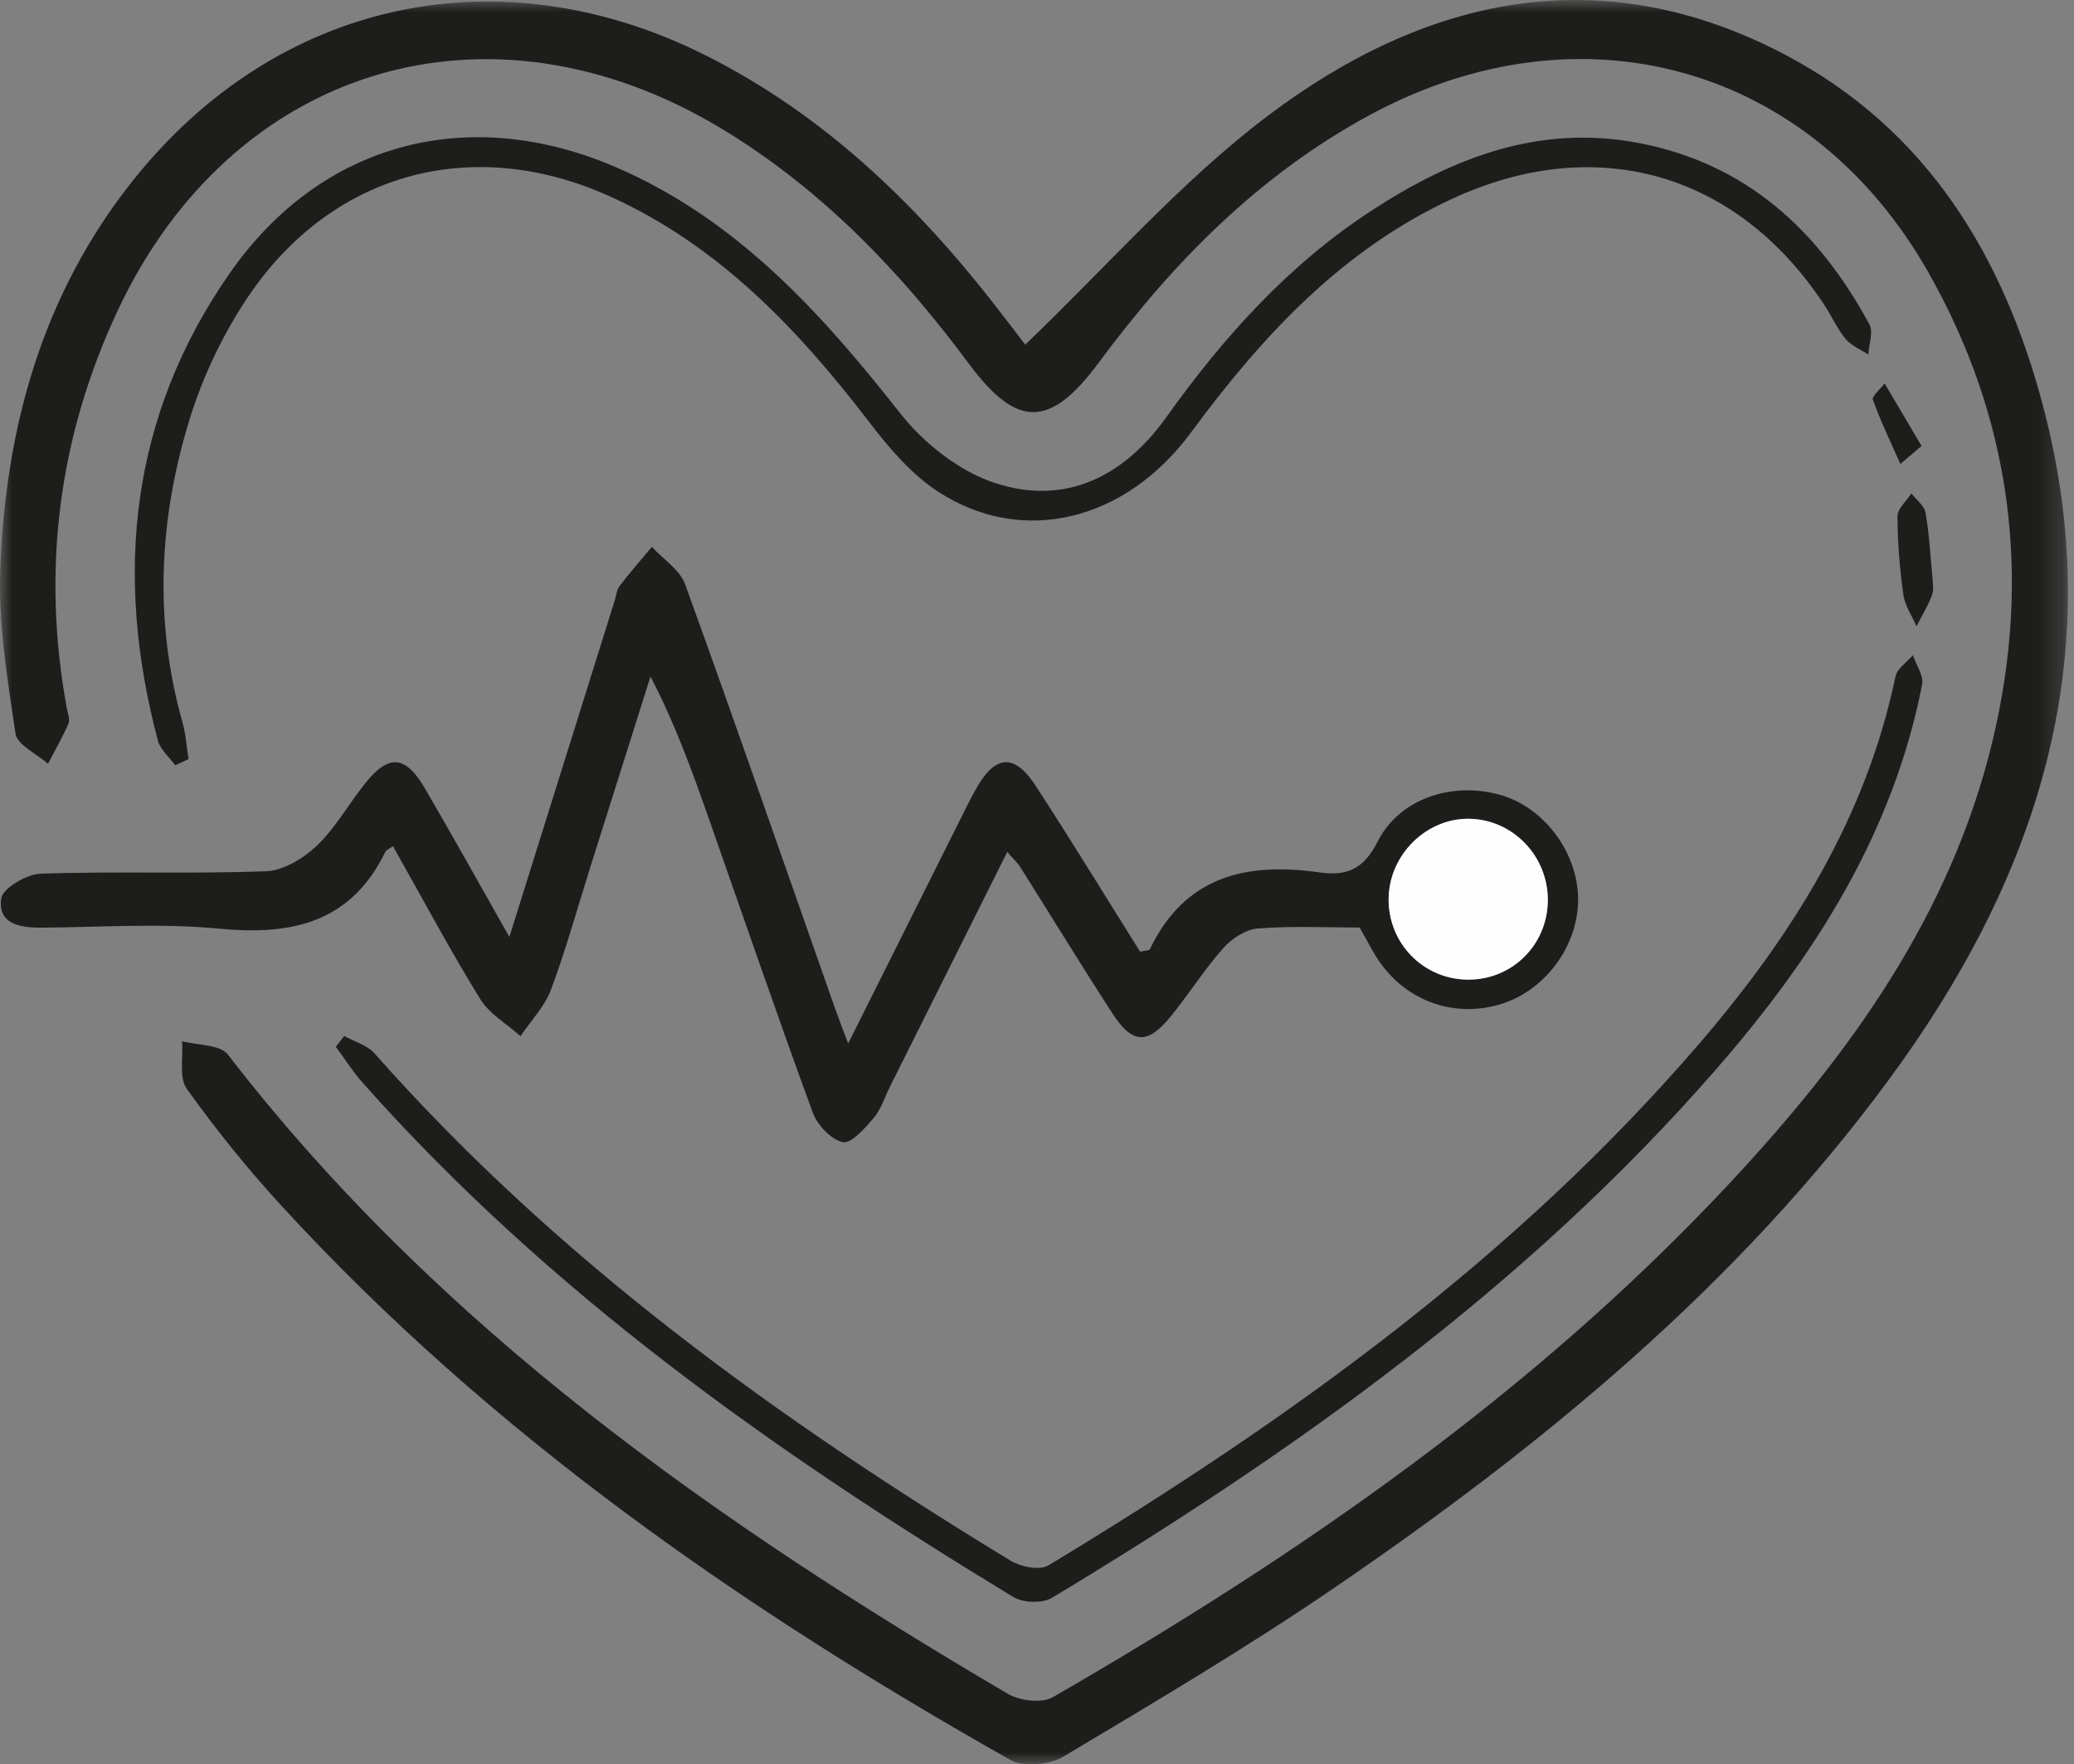<?xml version="1.0" encoding="UTF-8"?><svg width="87px" height="74px" viewBox="0 0 87 74" version="1.1" xmlns="http://www.w3.org/2000/svg" xmlns:xlink="http://www.w3.org/1999/xlink"><rect x="0" y="0" width="87" height="74" fill="#808080" stroke="none"/><title>Group 16</title><defs><polygon id="path-1" points="0 0 86.745 0 86.745 74 0 74"/></defs><g id="Page-1" stroke="none" stroke-width="1" fill="none" fill-rule="evenodd"><g id="Group-16"><g id="Group-3"><mask id="mask-2" fill="white"><use xlink:href="#path-1"/></mask><g id="Clip-2"/><path d="M43.006,14.456 C46.451,11.161 49.518,7.626 53.172,4.865 C59.768,-0.118 67.113,-1.775 74.852,2.279 C80.86,5.426 84.09,10.804 85.745,17.194 C88.464,27.692 85.424,36.892 79.205,45.322 C72.857,53.928 64.727,60.618 55.976,66.592 C52.291,69.108 48.44,71.389 44.604,73.676 C44.024,74.021 42.937,74.127 42.382,73.814 C31.129,67.46 20.59,60.143 11.793,50.557 C10.377,49.015 9.055,47.372 7.837,45.67 C7.499,45.197 7.69,44.346 7.639,43.67 C8.292,43.846 9.23,43.804 9.56,44.231 C18.405,55.69 29.978,63.81 42.275,71.041 C42.775,71.335 43.702,71.449 44.163,71.184 C54.533,65.201 64.328,58.434 72.55,49.631 C77.57,44.257 81.836,38.367 83.586,31.062 C85.233,24.187 84.38,17.554 80.873,11.393 C75.94,2.726 66.321,0.058 57.502,4.801 C52.833,7.313 49.212,10.993 46.09,15.209 C44.048,17.966 42.661,17.974 40.64,15.252 C37.753,11.363 34.445,7.915 30.256,5.389 C20.522,-0.479 9.725,2.76 4.916,13.07 C2.448,18.364 1.745,23.93 2.8,29.696 C2.84,29.912 2.948,30.171 2.873,30.345 C2.623,30.924 2.305,31.473 2.013,32.035 C1.539,31.614 0.721,31.245 0.65,30.764 C0.31,28.483 -0.072,26.162 0.012,23.871 C0.23,17.91 1.788,12.323 5.581,7.565 C11.622,-0.016 20.969,-2.026 29.639,2.341 C34.528,4.804 38.367,8.489 41.701,12.755 C42.207,13.402 42.702,14.059 43.006,14.456" id="Fill-1" fill="#1D1D1B" mask="url(#mask-2)"/></g><path d="M64.928,37.78 C64.949,35.923 63.478,34.38 61.647,34.341 C59.845,34.302 58.277,35.841 58.25,37.675 C58.222,39.544 59.681,41.056 61.541,41.087 C63.405,41.118 64.906,39.652 64.928,37.78 M16.485,35.49 C16.26,35.645 16.193,35.667 16.173,35.71 C14.728,38.694 12.255,39.244 9.199,38.95 C6.737,38.712 4.233,38.889 1.749,38.907 C0.84,38.914 -0.096,38.757 0.051,37.686 C0.11,37.254 1.118,36.662 1.711,36.642 C4.855,36.538 8.008,36.66 11.151,36.543 C11.887,36.516 12.733,36.003 13.293,35.468 C14.081,34.716 14.627,33.717 15.317,32.856 C16.303,31.623 17.004,31.668 17.814,33.051 C18.98,35.041 20.097,37.059 21.367,39.297 C22.892,34.428 24.337,29.813 25.782,25.198 C25.848,24.988 25.866,24.74 25.992,24.576 C26.422,24.014 26.89,23.481 27.344,22.938 C27.821,23.456 28.519,23.895 28.74,24.507 C30.876,30.405 32.932,36.333 35.013,42.251 C35.158,42.665 35.32,43.073 35.579,43.765 C37.178,40.57 38.673,37.58 40.169,34.59 C40.416,34.098 40.656,33.601 40.923,33.119 C41.743,31.644 42.547,31.575 43.458,32.977 C44.954,35.279 46.386,37.622 47.824,39.914 C48.043,39.863 48.207,39.87 48.235,39.811 C49.706,36.742 52.289,36.152 55.348,36.59 C56.461,36.75 57.194,36.482 57.783,35.308 C58.703,33.477 60.936,32.77 62.938,33.34 C64.766,33.861 66.175,35.738 66.198,37.681 C66.221,39.614 64.871,41.492 63.028,42.091 C61.11,42.714 59.084,42.05 57.897,40.379 C57.584,39.938 57.347,39.443 57.035,38.902 C55.63,38.902 54.192,38.83 52.767,38.941 C52.258,38.981 51.67,39.363 51.315,39.764 C50.513,40.669 49.863,41.709 49.095,42.648 C48.139,43.818 47.496,43.789 46.67,42.514 C45.35,40.478 44.085,38.407 42.79,36.354 C42.683,36.185 42.527,36.048 42.252,35.731 C40.561,39.114 38.946,42.345 37.332,45.576 C37.11,46.019 36.961,46.523 36.649,46.89 C36.285,47.318 35.703,47.98 35.354,47.904 C34.857,47.796 34.284,47.183 34.092,46.658 C32.595,42.577 31.186,38.464 29.744,34.362 C29.043,32.367 28.33,30.377 27.286,28.376 C26.45,31.024 25.614,33.671 24.778,36.318 C24.232,38.05 23.747,39.804 23.114,41.503 C22.849,42.215 22.27,42.809 21.834,43.457 C21.26,42.943 20.528,42.526 20.14,41.897 C18.874,39.838 17.733,37.702 16.485,35.49" id="Fill-4" fill="#1D1D1B"/><path d="M7.35,32.098 C7.102,31.754 6.725,31.443 6.623,31.06 C4.774,24.096 5.462,17.452 9.632,11.466 C13.484,5.938 19.684,4.342 25.882,7.032 C30.915,9.217 34.444,13.114 37.757,17.328 C38.752,18.594 40.25,19.777 41.755,20.264 C44.694,21.218 47.145,19.991 48.928,17.494 C51.32,14.141 54.047,11.108 57.517,8.844 C60.923,6.622 64.567,5.194 68.758,6.001 C73.286,6.873 76.298,9.688 78.417,13.604 C78.591,13.925 78.396,14.445 78.373,14.872 C78.05,14.658 77.659,14.501 77.421,14.216 C77.072,13.797 76.846,13.278 76.544,12.817 C72.905,7.262 66.994,5.542 60.956,8.32 C56.295,10.465 52.946,14.094 49.961,18.137 C47.214,21.859 42.903,22.918 39.368,20.631 C38.245,19.905 37.306,18.805 36.48,17.726 C33.492,13.824 30.174,10.32 25.612,8.249 C19.754,5.59 13.775,7.267 10.266,12.657 C9.285,14.162 8.488,15.856 7.958,17.571 C6.665,21.755 6.451,26.019 7.654,30.293 C7.795,30.792 7.826,31.323 7.908,31.838 C7.722,31.925 7.536,32.011 7.35,32.098" id="Fill-6" fill="#1D1D1B"/><path d="M14.438,43.45 C14.867,43.689 15.402,43.834 15.71,44.181 C23.366,52.833 32.6,59.507 42.402,65.462 C42.825,65.72 43.615,65.875 43.979,65.655 C54.083,59.553 63.616,52.718 71.359,43.68 C75.201,39.194 78.282,34.274 79.511,28.374 C79.58,28.04 79.99,27.777 80.242,27.481 C80.38,27.891 80.702,28.338 80.629,28.708 C79.407,34.967 76.09,40.139 71.992,44.843 C64.07,53.936 54.381,60.842 44.127,67.015 C43.727,67.256 42.918,67.23 42.51,66.982 C32.518,60.923 23.028,54.22 15.21,45.408 C14.796,44.942 14.46,44.406 14.087,43.902 C14.204,43.751 14.321,43.601 14.438,43.45" id="Fill-8" fill="#1D1D1B"/><path d="M81.062,24.218 C81.062,24.41 81.135,24.712 81.046,24.955 C80.878,25.41 80.615,25.831 80.392,26.266 C80.202,25.825 79.905,25.399 79.842,24.941 C79.69,23.854 79.598,22.752 79.596,21.655 C79.595,21.334 79.974,21.013 80.179,20.691 C80.385,20.962 80.72,21.209 80.772,21.507 C80.927,22.372 80.968,23.256 81.062,24.218" id="Fill-10" fill="#1D1D1B"/><path d="M80.605,18.703 C80.202,19.047 79.96,19.254 79.717,19.46 C79.322,18.568 78.895,17.686 78.565,16.77 C78.51,16.619 78.881,16.315 79.055,16.082 C79.544,16.91 80.034,17.737 80.605,18.703" id="Fill-12" fill="#1D1D1B"/><path d="M64.928,37.78 C64.906,39.652 63.405,41.118 61.541,41.087 C59.681,41.056 58.222,39.544 58.25,37.675 C58.277,35.841 59.845,34.302 61.647,34.341 C63.478,34.38 64.949,35.923 64.928,37.78" id="Fill-14" fill="#FEFEFE"/></g></g></svg>